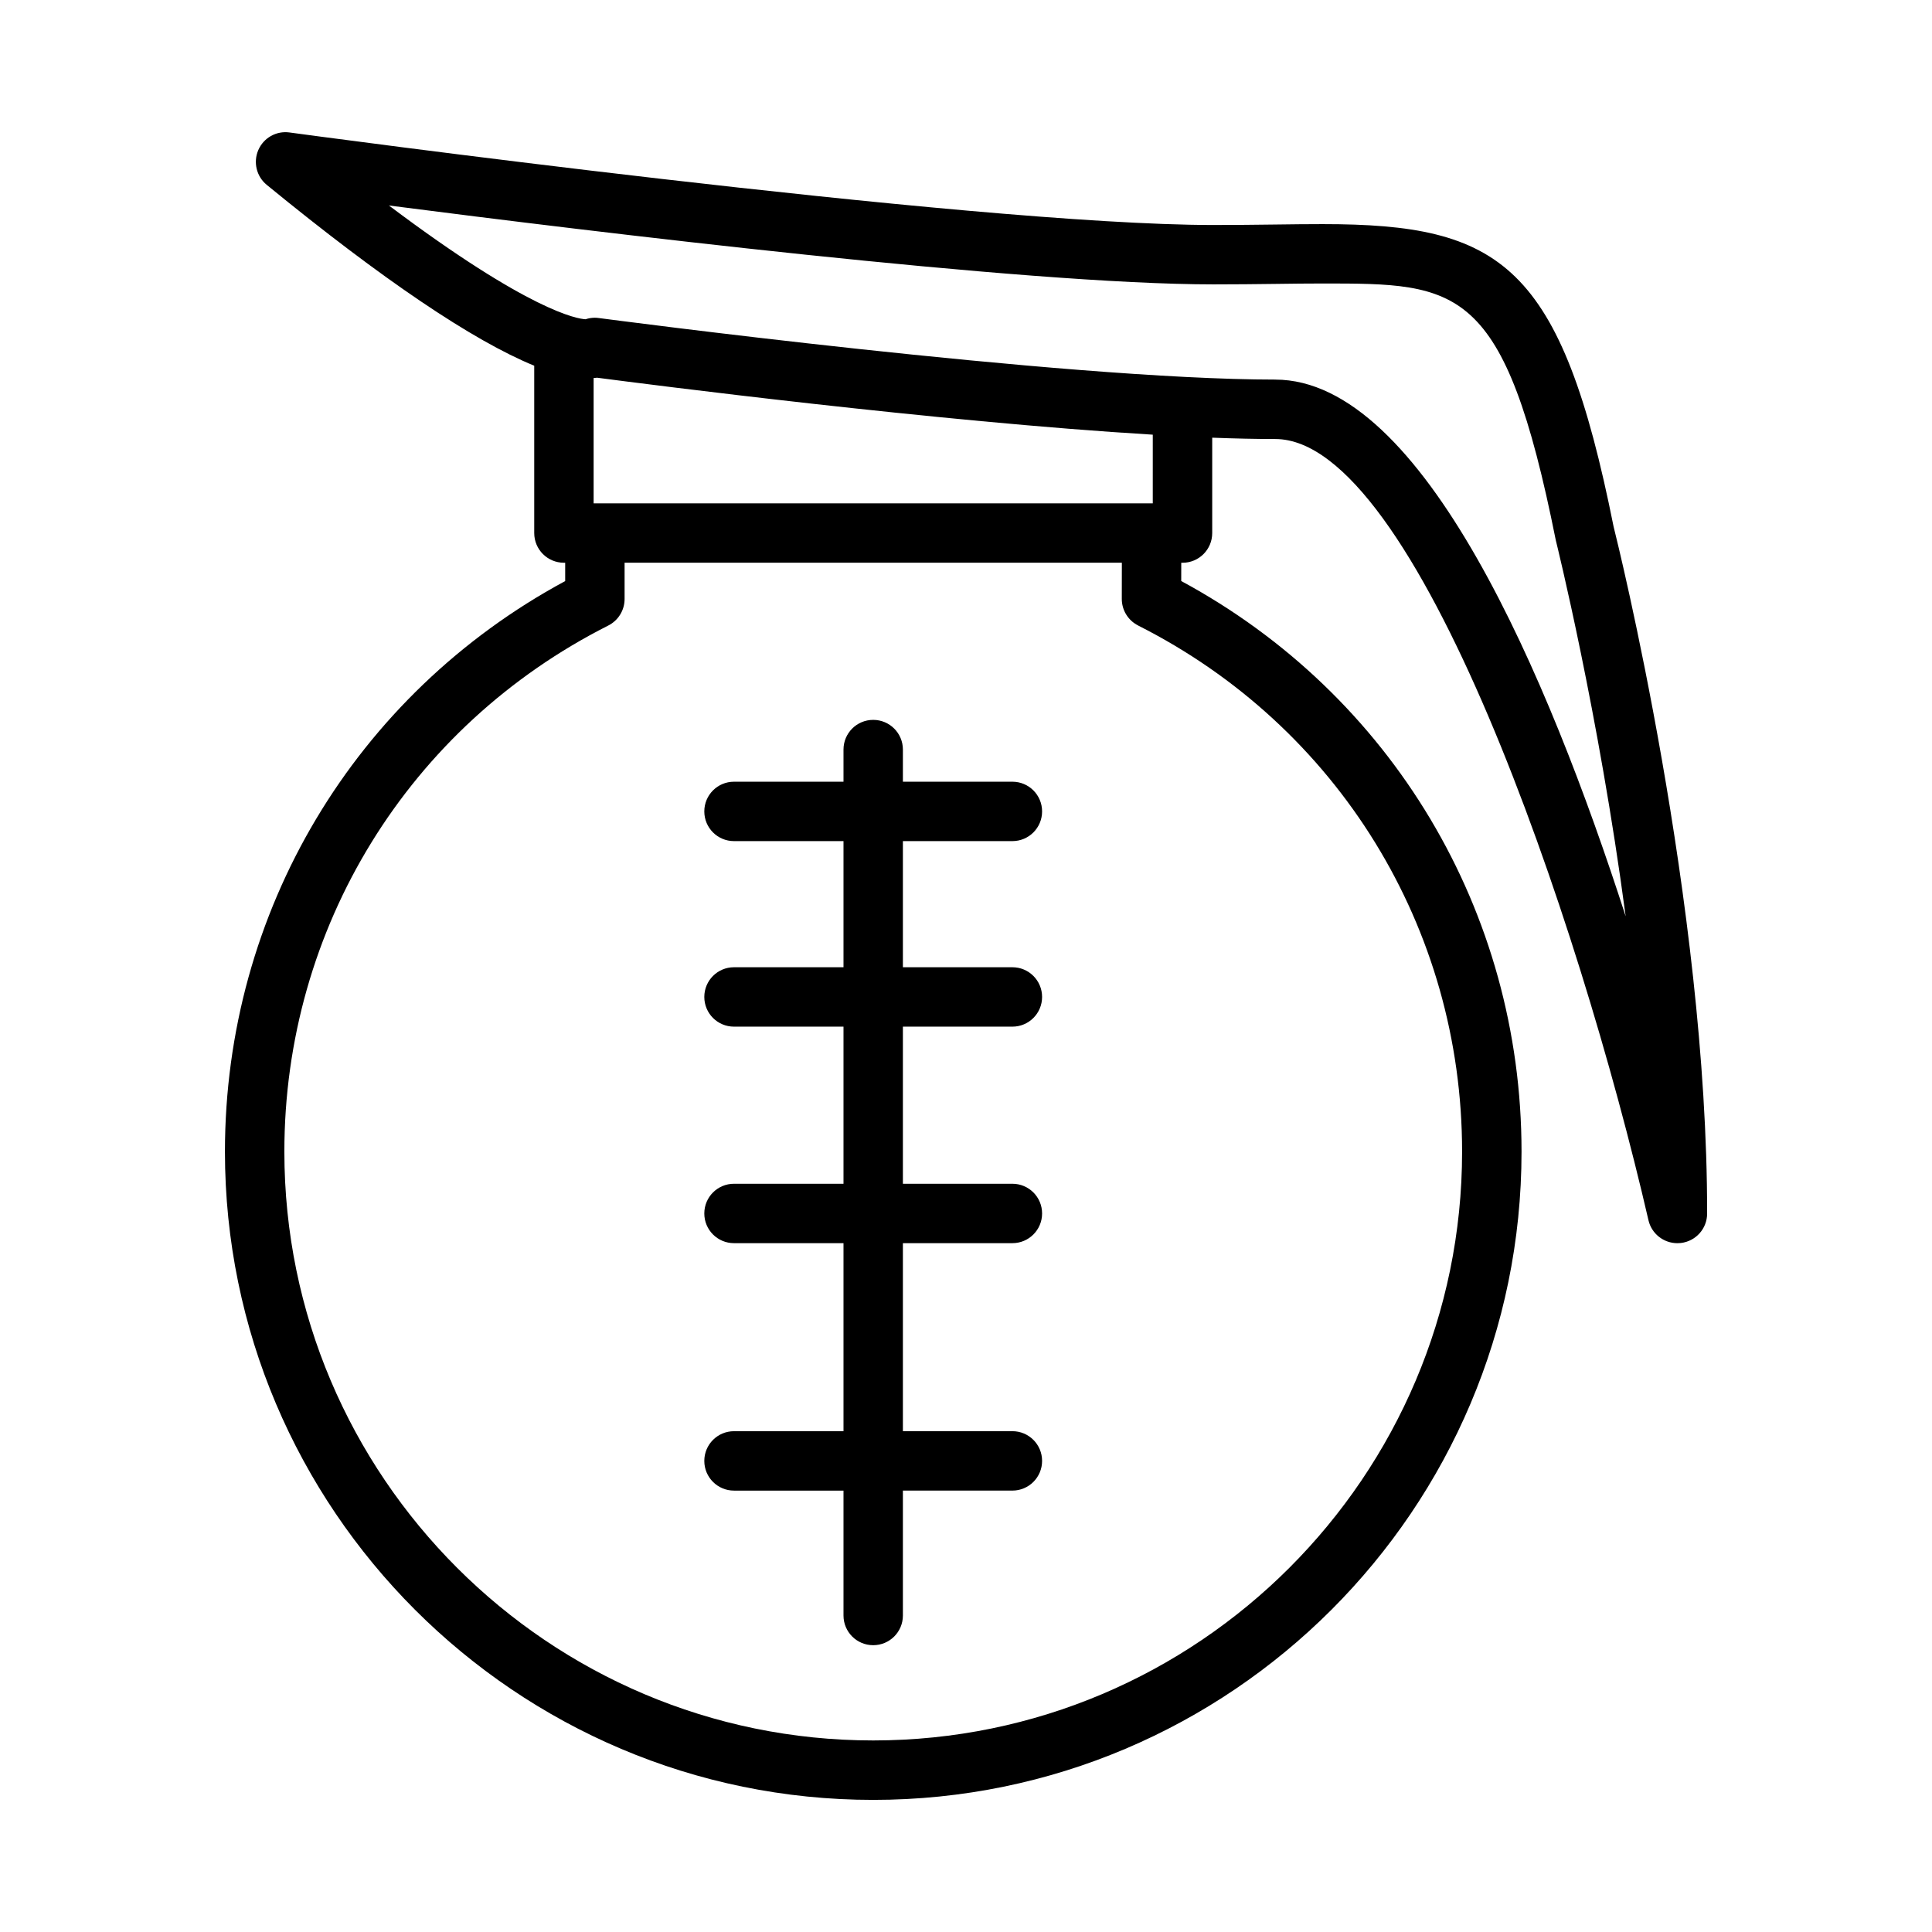 <?xml version="1.0" encoding="UTF-8"?>
<!-- The Best Svg Icon site in the world: iconSvg.co, Visit us! https://iconsvg.co -->
<svg fill="#000000" width="800px" height="800px" version="1.1" viewBox="144 144 512 512" xmlns="http://www.w3.org/2000/svg">
 <path d="m571.65 283.71c-13.949-69.77-29.828-80.316-77.16-80.316-3.969 0-8.188 0.047-12.676 0.109-5.055 0.062-10.453 0.125-16.238 0.125-64.289 0-243.04-24.277-244.84-24.52-3.519-0.492-6.875 1.43-8.273 4.641-1.41 3.227-0.496 7.016 2.227 9.242 30.613 25.066 54.664 41.297 70.887 47.926v44.344c0 4.352 3.519 7.871 7.871 7.871h0.332v4.856c-55.75 30.086-90.168 87.578-90.168 151.2 0 94.723 77.066 171.8 171.8 171.8 94.73 0 171.81-77.074 171.81-171.8 0-63.621-34.434-121.12-90.184-151.21l0.008-4.84h0.332c4.352 0 7.871-3.519 7.871-7.871v-25.277c5.984 0.227 11.602 0.355 16.719 0.355 37.227 0 80.414 126.98 98.887 207.01 0.828 3.613 4.047 6.102 7.668 6.102 0.301 0 0.59-0.016 0.891-0.047 3.984-0.449 6.992-3.809 6.992-7.809 0.07-82.016-23.812-178.2-24.75-181.89zm-126.04 26.055c52.965 26.727 85.859 80.137 85.859 139.42 0 86.043-70.016 156.05-156.06 156.05-86.051 0-156.05-70.023-156.05-156.05 0-59.27 32.898-112.68 85.836-139.41 2.652-1.34 4.328-4.062 4.328-7.031v-9.629h131.78l-0.016 9.598c-0.004 2.984 1.672 5.707 4.332 7.047zm3.887-32.379h-148.18v-33.211c0.293-0.031 0.652-0.031 0.922-0.078 12.715 1.66 90.117 11.668 147.26 15.098zm32.465-32.793c-56.191 0-178.05-16.16-179.28-16.312-0.348-0.047-0.691-0.078-1.039-0.078-0.836 0-1.676 0.141-2.465 0.402-2.148-0.109-14.746-2.047-52.113-30.148 53.648 6.918 168.26 20.906 218.51 20.906 5.848 0 11.32-0.062 16.422-0.125 4.434-0.062 8.582-0.109 12.492-0.109 36.047 0 48.191 0 61.812 68.039 0.164 0.66 11.359 45.746 18.516 99.66-20.484-63.531-53.734-142.23-92.859-142.23zm-98.684 122.31v33.426h29.016c4.352 0 7.871 3.519 7.871 7.871 0 4.352-3.519 7.871-7.871 7.871h-29.016v41.637h29.016c4.352 0 7.871 3.519 7.871 7.871 0 4.352-3.519 7.871-7.871 7.871h-29.016v49.828h29.016c4.352 0 7.871 3.519 7.871 7.871 0 4.352-3.519 7.871-7.871 7.871h-29.016v33.102c0 4.352-3.519 7.871-7.871 7.871s-7.871-3.519-7.871-7.871v-33.098h-29.016c-4.352 0-7.871-3.519-7.871-7.871 0-4.352 3.519-7.871 7.871-7.871h29.016v-49.828l-29.016-0.004c-4.352 0-7.871-3.519-7.871-7.871 0-4.352 3.519-7.871 7.871-7.871h29.016v-41.637h-29.016c-4.352 0-7.871-3.519-7.871-7.871 0-4.352 3.519-7.871 7.871-7.871h29.016v-33.426h-29.016c-4.352 0-7.871-3.519-7.871-7.871 0-4.352 3.519-7.871 7.871-7.871h29.016v-8.516c0-4.352 3.519-7.871 7.871-7.871s7.871 3.519 7.871 7.871v8.516h29.016c4.352 0 7.871 3.519 7.871 7.871 0 4.352-3.519 7.871-7.871 7.871z"/>
</svg>